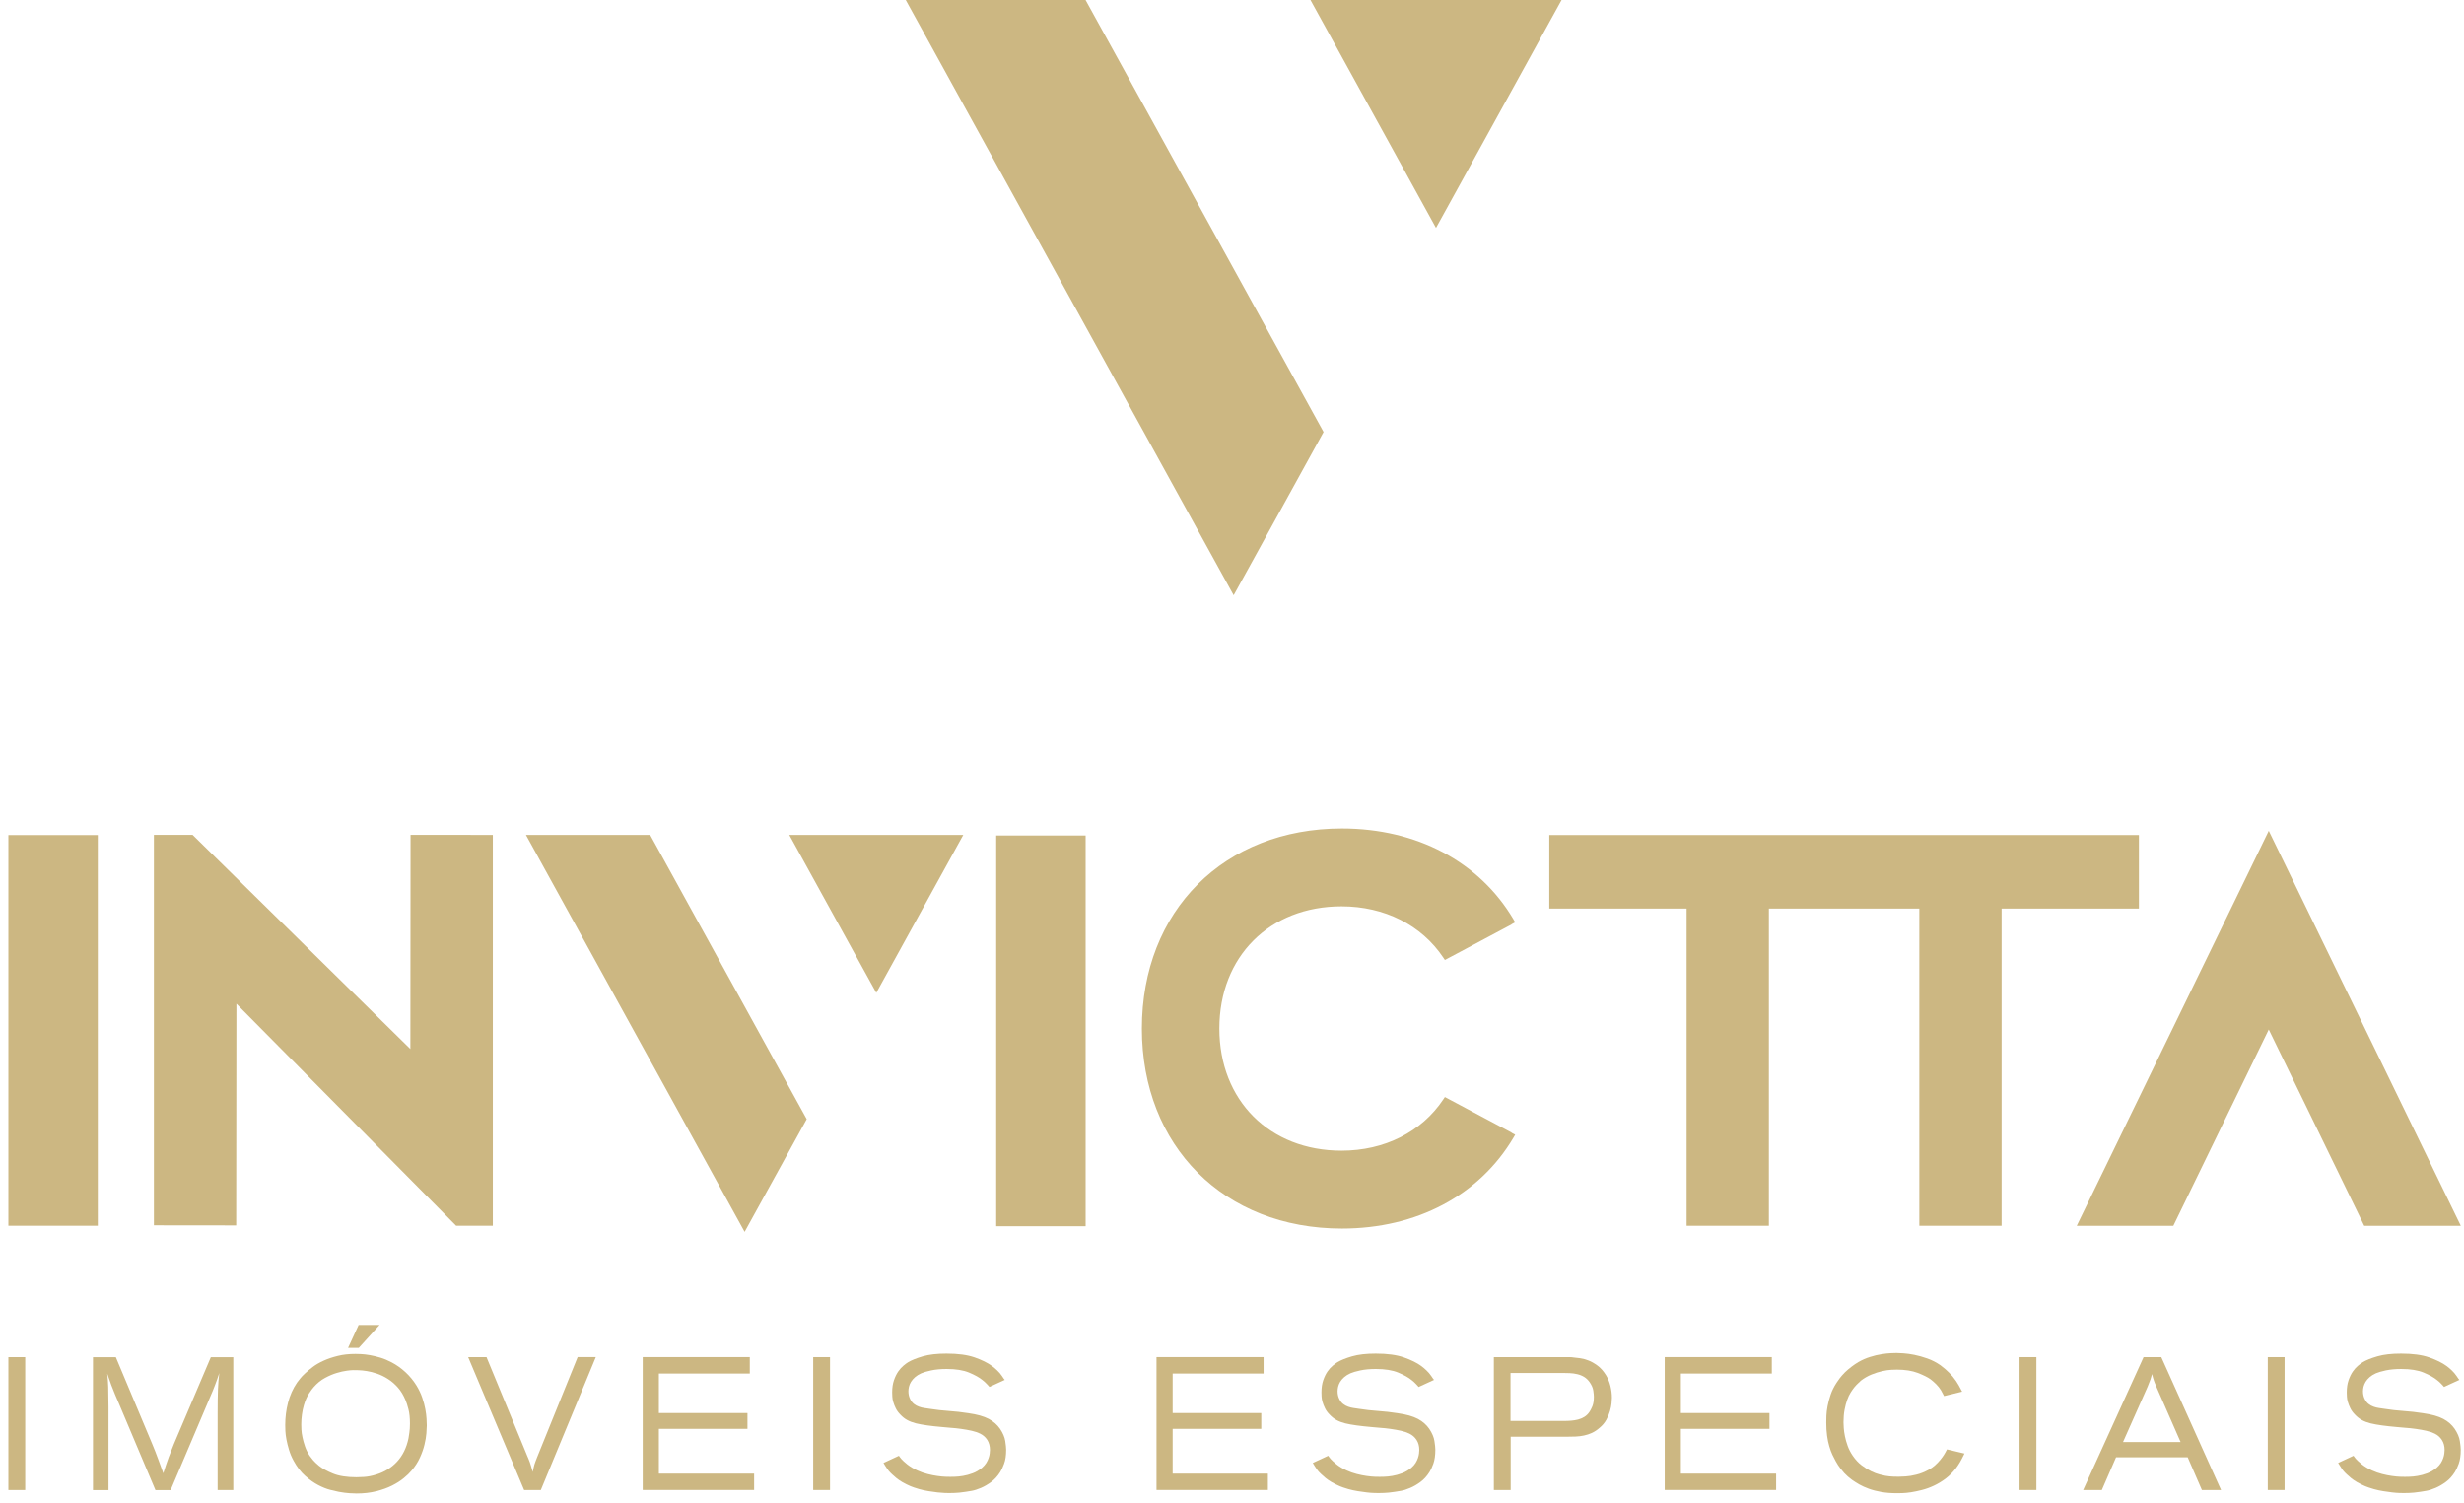 <svg width="218" height="133" viewBox="0 0 218 133" fill="none" xmlns="http://www.w3.org/2000/svg">
<g clip-path="url(#clip0_126_427)">
<path d="M117.101 38.223L96.045 0H80.135L109.147 52.665L117.101 38.223Z" fill="#CCB782"/>
<path d="M138.158 0H115.942L127.048 20.164L138.158 0Z" fill="#CCB782"/>
<path d="M57.52 73.872H46.533L65.88 108.99L71.373 99.019L57.523 73.872H57.52Z" fill="#CCB782"/>
<path d="M77.528 87.843L85.224 73.872H69.832L77.531 87.843H77.528Z" fill="#CCB782"/>
<path d="M200.726 73.505L183.738 108.452H192.283L200.726 91.087L209.171 108.452H217.717L200.726 73.505Z" fill="#CCB782"/>
<path d="M133.909 81.352C130.879 76.235 125.343 73.301 118.723 73.301C108.304 73.301 101.026 80.58 101.026 90.999C101.026 101.417 108.304 108.696 118.723 108.696C125.343 108.696 130.879 105.762 133.909 100.643L134.055 100.394L133.73 100.221L133.738 100.208L127.835 97.063L127.694 97.272C125.768 100.155 122.487 101.807 118.69 101.807C112.327 101.807 107.882 97.362 107.882 90.999C107.882 84.635 112.327 80.19 118.69 80.19C122.487 80.19 125.768 81.844 127.694 84.726L127.835 84.934L133.738 81.789L133.73 81.777L134.055 81.603L133.906 81.354H133.909V81.352Z" fill="#CCB782"/>
<path d="M96.05 73.92H88.138V108.49H96.05V73.92Z" fill="#CCB782"/>
<path d="M8.654 73.879H0.742V108.45H8.654V73.879Z" fill="#CCB782"/>
<path d="M36.305 92.811L17.037 73.862H13.617V108.409L20.896 108.417L20.916 88.806L40.358 108.45H43.602V73.869L36.323 73.862L36.308 92.811H36.305Z" fill="#CCB782"/>
<path d="M189.239 73.879H137.072V80.386H149.22V108.45H156.499V80.386H169.811V108.45H177.09V80.386H189.239V73.879Z" fill="#CCB782"/>
<path d="M2.231 120.073V131.832H0.742V120.073H2.231Z" fill="#CCB782"/>
<path d="M10.246 120.073L13.459 127.734C13.555 127.967 13.65 128.199 13.743 128.433C13.836 128.666 13.927 128.905 14.012 129.147C14.088 129.348 14.165 129.546 14.231 129.747C14.296 129.949 14.374 130.147 14.45 130.348C14.525 130.102 14.605 129.866 14.681 129.634C14.756 129.4 14.839 129.162 14.93 128.92C15.005 128.732 15.083 128.538 15.156 128.345C15.229 128.151 15.304 127.96 15.382 127.771L18.653 120.078H20.64V131.837H19.254V125.058C19.254 124.561 19.254 124.143 19.262 123.811C19.264 123.48 19.274 123.183 19.284 122.931C19.294 122.675 19.307 122.436 19.327 122.217C19.347 121.994 19.37 121.752 19.4 121.483C19.34 121.662 19.282 121.838 19.219 122.016C19.156 122.195 19.091 122.371 19.023 122.549C18.953 122.715 18.89 122.881 18.827 123.047C18.764 123.213 18.694 123.379 18.616 123.545L15.096 131.839H13.753L10.527 124.194C10.412 123.917 10.291 123.64 10.175 123.369C10.06 123.097 9.947 122.818 9.841 122.529L9.489 121.531C9.539 121.943 9.564 122.336 9.575 122.715C9.585 123.014 9.587 123.316 9.587 123.615C9.587 123.915 9.59 124.209 9.6 124.495V131.842H8.227V120.083H10.243V120.07L10.246 120.073Z" fill="#CCB782"/>
<path d="M31.961 119.806C32.187 119.816 32.441 119.849 32.728 119.897C33.017 119.947 33.324 120.022 33.656 120.12C33.987 120.219 34.319 120.359 34.651 120.535C35.078 120.759 35.486 121.046 35.87 121.4C36.255 121.755 36.582 122.157 36.856 122.599C37.072 122.954 37.238 123.311 37.359 123.665C37.482 124.02 37.57 124.357 37.628 124.674C37.686 124.99 37.723 125.275 37.736 125.523C37.749 125.772 37.759 125.968 37.759 126.114C37.759 126.28 37.746 126.514 37.723 126.813C37.701 127.112 37.643 127.444 37.555 127.811C37.469 128.178 37.334 128.561 37.153 128.96C36.974 129.36 36.728 129.742 36.416 130.109C36.24 130.321 36.009 130.544 35.717 130.783C35.425 131.022 35.081 131.241 34.679 131.442C34.282 131.643 33.816 131.809 33.293 131.94C32.765 132.073 32.182 132.141 31.541 132.141C31.405 132.141 31.197 132.133 30.92 132.116C30.643 132.096 30.324 132.058 29.965 131.99C29.789 131.955 29.537 131.899 29.213 131.816C28.889 131.734 28.534 131.593 28.154 131.394C27.772 131.193 27.393 130.926 27.008 130.585C26.623 130.245 26.279 129.798 25.977 129.242C25.801 128.92 25.665 128.598 25.57 128.277C25.474 127.955 25.396 127.653 25.344 127.369C25.291 127.085 25.258 126.831 25.248 126.612C25.238 126.388 25.235 126.212 25.235 126.079C25.235 125.403 25.318 124.742 25.484 124.098C25.65 123.454 25.912 122.866 26.274 122.333C26.349 122.235 26.442 122.114 26.553 121.973C26.659 121.833 26.814 121.672 27.02 121.483C27.197 121.317 27.418 121.136 27.684 120.935C27.948 120.734 28.268 120.553 28.632 120.387C28.997 120.221 29.414 120.08 29.882 119.965C30.349 119.846 30.877 119.791 31.461 119.791C31.576 119.791 31.75 119.796 31.971 119.806H31.963H31.961ZM30.694 121.272C30.425 121.307 30.123 121.37 29.791 121.473C29.459 121.571 29.112 121.719 28.75 121.916C28.388 122.112 28.056 122.381 27.755 122.725C27.644 122.846 27.508 123.034 27.337 123.293C27.164 123.55 27.018 123.887 26.89 124.309C26.809 124.578 26.754 124.857 26.714 125.149C26.674 125.443 26.653 125.735 26.653 126.021C26.653 126.132 26.656 126.29 26.666 126.486C26.676 126.688 26.706 126.914 26.762 127.17C26.814 127.427 26.89 127.696 26.988 127.98C27.083 128.264 27.224 128.54 27.398 128.804C27.478 128.915 27.576 129.043 27.697 129.187C27.82 129.33 27.991 129.496 28.217 129.684C28.519 129.931 28.934 130.162 29.464 130.376C29.992 130.592 30.684 130.7 31.544 130.7C31.679 130.7 31.908 130.693 32.222 130.673C32.537 130.652 32.891 130.585 33.283 130.464C34.015 130.24 34.629 129.863 35.129 129.322C35.627 128.784 35.964 128.098 36.139 127.266C36.16 127.145 36.185 126.967 36.22 126.74C36.253 126.514 36.27 126.248 36.27 125.951C36.27 125.453 36.227 125.028 36.137 124.684C36.047 124.339 35.964 124.078 35.888 123.902C35.702 123.449 35.473 123.067 35.199 122.76C34.928 122.454 34.633 122.2 34.322 122.004C34.01 121.802 33.691 121.649 33.369 121.538C33.047 121.428 32.743 121.35 32.461 121.305C32.18 121.259 31.931 121.237 31.715 121.229C31.498 121.224 31.342 121.222 31.247 121.222C31.141 121.222 30.953 121.237 30.684 121.272H30.691H30.694ZM33.583 117.224L31.742 119.256H30.794L31.73 117.224H33.583Z" fill="#CCB782"/>
<path d="M52.711 120.075L47.848 131.834H46.372L41.422 120.075H43.044L46.636 128.787C46.687 128.908 46.729 129.013 46.77 129.104C46.81 129.194 46.845 129.285 46.88 129.388C46.913 129.486 46.95 129.604 46.988 129.727C47.029 129.856 47.074 130.027 47.134 130.235C47.164 130.092 47.187 129.966 47.207 129.868C47.227 129.77 47.25 129.675 47.28 129.584C47.31 129.493 47.34 129.403 47.375 129.307C47.408 129.212 47.456 129.091 47.514 128.948L51.106 120.07H52.713L52.706 120.075H52.711Z" fill="#CCB782"/>
<path d="M66.337 120.075V121.524H58.292V125.021H66.131V126.419H58.292V130.381H66.72V131.829H56.864V120.07H66.343V120.075H66.337Z" fill="#CCB782"/>
<path d="M73.435 120.073V131.832H71.947V120.073H73.435Z" fill="#CCB782"/>
<path d="M87.555 122.72C87.514 122.675 87.439 122.592 87.318 122.463C87.203 122.335 87.069 122.217 86.924 122.104C86.642 121.87 86.245 121.651 85.734 121.438C85.224 121.227 84.565 121.121 83.756 121.121C83.228 121.121 82.77 121.164 82.383 121.247C81.996 121.33 81.699 121.418 81.508 121.503C81.282 121.606 81.101 121.719 80.955 121.848C80.809 121.976 80.693 122.112 80.603 122.255C80.512 122.398 80.455 122.546 80.419 122.69C80.387 122.833 80.369 122.969 80.369 123.09C80.369 123.369 80.43 123.612 80.545 123.824C80.631 123.99 80.744 124.123 80.872 124.223C81.005 124.327 81.148 124.402 81.302 124.457C81.458 124.515 81.616 124.553 81.777 124.575C81.941 124.598 82.091 124.621 82.237 124.643C82.813 124.734 83.384 124.799 83.947 124.837C84.51 124.875 85.083 124.94 85.656 125.03C86.059 125.088 86.406 125.156 86.7 125.239C86.999 125.322 87.255 125.425 87.477 125.538C87.695 125.657 87.889 125.787 88.047 125.931C88.211 126.074 88.352 126.237 88.477 126.413C88.729 126.79 88.885 127.15 88.938 127.492C88.99 127.831 89.018 128.09 89.018 128.266C89.018 128.769 88.958 129.181 88.834 129.511C88.714 129.84 88.598 130.082 88.495 130.237C88.264 130.604 87.995 130.899 87.69 131.122C87.386 131.346 87.085 131.52 86.783 131.648C86.481 131.776 86.21 131.864 85.973 131.904C85.734 131.95 85.566 131.977 85.47 131.987C85.355 132.01 85.159 132.033 84.887 132.063C84.616 132.088 84.314 132.103 83.982 132.103C83.902 132.103 83.776 132.103 83.595 132.095C83.414 132.088 83.2 132.073 82.951 132.045C82.702 132.017 82.438 131.98 82.154 131.934C81.873 131.889 81.594 131.829 81.322 131.753C81.206 131.718 81.053 131.673 80.867 131.61C80.681 131.55 80.462 131.459 80.211 131.334C79.939 131.2 79.71 131.07 79.532 130.941C79.353 130.813 79.218 130.708 79.13 130.617C78.848 130.383 78.637 130.164 78.493 129.951C78.35 129.74 78.242 129.569 78.167 129.433L79.527 128.802C79.567 128.86 79.6 128.905 79.63 128.943C79.66 128.98 79.7 129.031 79.746 129.086C79.851 129.207 80.025 129.365 80.263 129.559C80.502 129.752 80.802 129.933 81.161 130.099C81.453 130.232 81.754 130.338 82.066 130.416C82.378 130.496 82.667 130.552 82.934 130.589C83.203 130.627 83.436 130.65 83.643 130.657C83.849 130.665 83.995 130.665 84.08 130.665C84.15 130.665 84.286 130.665 84.487 130.657C84.694 130.652 84.932 130.627 85.204 130.582C85.475 130.537 85.762 130.461 86.059 130.348C86.358 130.237 86.629 130.076 86.883 129.865C87.039 129.732 87.162 129.589 87.255 129.443C87.349 129.292 87.419 129.144 87.467 129C87.517 128.857 87.547 128.721 87.562 128.593C87.575 128.465 87.585 128.362 87.585 128.286C87.585 127.942 87.504 127.648 87.353 127.406C87.198 127.16 86.981 126.971 86.71 126.838C86.514 126.74 86.27 126.657 85.973 126.589C85.674 126.521 85.367 126.469 85.046 126.423C84.724 126.378 84.412 126.343 84.11 126.325C83.808 126.303 83.557 126.28 83.351 126.257C82.853 126.212 82.418 126.167 82.044 126.114C81.669 126.064 81.335 126.003 81.043 125.933C80.751 125.86 80.492 125.762 80.271 125.641C80.045 125.521 79.844 125.357 79.658 125.159C79.482 124.98 79.346 124.797 79.25 124.598C79.155 124.404 79.082 124.221 79.032 124.05C78.981 123.876 78.951 123.718 78.946 123.567C78.936 123.416 78.933 123.291 78.933 123.193C78.933 122.78 78.986 122.426 79.092 122.119C79.198 121.812 79.323 121.556 79.469 121.345C79.617 121.133 79.771 120.963 79.934 120.827C80.098 120.691 80.228 120.593 80.336 120.528C80.648 120.339 81.083 120.166 81.644 120.002C82.204 119.839 82.901 119.761 83.738 119.761C84.759 119.761 85.591 119.874 86.235 120.1C86.878 120.326 87.381 120.575 87.753 120.849C87.839 120.915 87.922 120.978 87.995 121.038C88.068 121.098 88.143 121.166 88.221 121.242C88.387 121.397 88.53 121.563 88.646 121.739C88.761 121.918 88.844 122.034 88.895 122.086L87.552 122.702V122.722L87.555 122.72Z" fill="#CCB782"/>
<path d="M111.794 120.075V121.524H103.749V125.021H111.588V126.419H103.749V130.381H112.176V131.829H102.321V120.07H111.799V120.075H111.794Z" fill="#CCB782"/>
<path d="M125.524 122.72C125.484 122.675 125.408 122.592 125.288 122.463C125.172 122.335 125.039 122.217 124.893 122.104C124.611 121.87 124.214 121.651 123.704 121.438C123.193 121.227 122.535 121.121 121.725 121.121C121.202 121.121 120.74 121.164 120.352 121.247C119.965 121.33 119.668 121.418 119.477 121.503C119.251 121.606 119.07 121.719 118.924 121.848C118.778 121.976 118.663 122.112 118.572 122.255C118.487 122.398 118.424 122.546 118.391 122.69C118.359 122.833 118.341 122.969 118.341 123.09C118.341 123.369 118.401 123.612 118.517 123.824C118.602 123.99 118.713 124.123 118.844 124.223C118.977 124.327 119.118 124.402 119.274 124.457C119.43 124.515 119.588 124.553 119.749 124.575C119.907 124.598 120.063 124.621 120.209 124.643C120.785 124.734 121.355 124.799 121.919 124.837C122.482 124.875 123.055 124.94 123.628 125.03C124.028 125.088 124.378 125.156 124.672 125.239C124.971 125.322 125.227 125.425 125.449 125.538C125.667 125.657 125.858 125.787 126.019 125.931C126.183 126.074 126.324 126.237 126.449 126.413C126.701 126.79 126.857 127.15 126.909 127.492C126.962 127.831 126.99 128.09 126.99 128.266C126.99 128.769 126.929 129.181 126.811 129.511C126.693 129.84 126.575 130.082 126.474 130.237C126.243 130.604 125.974 130.899 125.67 131.122C125.366 131.346 125.064 131.52 124.762 131.648C124.461 131.776 124.189 131.864 123.953 131.904C123.714 131.95 123.545 131.977 123.447 131.987C123.332 132.01 123.136 132.033 122.864 132.063C122.592 132.088 122.291 132.103 121.959 132.103C121.878 132.103 121.753 132.103 121.572 132.095C121.393 132.093 121.177 132.073 120.928 132.045C120.679 132.017 120.415 131.98 120.134 131.934C119.852 131.889 119.573 131.829 119.301 131.753C119.186 131.718 119.032 131.673 118.846 131.61C118.66 131.55 118.442 131.459 118.19 131.334C117.919 131.2 117.69 131.07 117.511 130.941C117.333 130.813 117.197 130.708 117.112 130.617C116.83 130.383 116.616 130.164 116.475 129.951C116.332 129.74 116.224 129.569 116.149 129.433L117.509 128.802C117.549 128.86 117.582 128.905 117.612 128.943C117.642 128.98 117.682 129.031 117.728 129.086C117.833 129.207 118.007 129.365 118.245 129.559C118.484 129.752 118.783 129.933 119.143 130.099C119.435 130.232 119.736 130.338 120.048 130.416C120.36 130.496 120.649 130.552 120.918 130.589C121.187 130.627 121.421 130.65 121.627 130.657C121.833 130.665 121.979 130.665 122.064 130.665C122.135 130.665 122.271 130.665 122.472 130.657C122.678 130.652 122.917 130.627 123.188 130.582C123.46 130.537 123.746 130.461 124.043 130.348C124.337 130.237 124.614 130.076 124.868 129.865C125.024 129.732 125.147 129.589 125.24 129.443C125.333 129.292 125.403 129.144 125.451 129C125.501 128.857 125.532 128.721 125.547 128.593C125.559 128.465 125.569 128.362 125.569 128.286C125.569 127.942 125.489 127.648 125.333 127.406C125.177 127.16 124.961 126.971 124.689 126.838C124.493 126.74 124.249 126.657 123.953 126.589C123.653 126.521 123.347 126.469 123.025 126.423C122.703 126.378 122.391 126.343 122.09 126.325C121.788 126.303 121.537 126.28 121.33 126.257C120.833 126.212 120.398 126.167 120.023 126.114C119.648 126.064 119.314 126.003 119.022 125.933C118.731 125.86 118.472 125.762 118.25 125.641C118.029 125.521 117.823 125.357 117.637 125.159C117.461 124.98 117.325 124.797 117.23 124.598C117.134 124.404 117.061 124.221 117.011 124.05C116.961 123.876 116.931 123.718 116.925 123.567C116.915 123.416 116.913 123.291 116.913 123.193C116.913 122.78 116.966 122.426 117.071 122.119C117.177 121.812 117.303 121.556 117.448 121.345C117.594 121.133 117.75 120.963 117.914 120.827C118.077 120.694 118.208 120.593 118.316 120.528C118.628 120.339 119.063 120.166 119.623 120.002C120.184 119.839 120.88 119.761 121.718 119.761C122.738 119.761 123.57 119.874 124.214 120.1C124.858 120.326 125.361 120.575 125.733 120.849C125.818 120.915 125.901 120.978 125.974 121.038C126.047 121.098 126.122 121.166 126.2 121.242C126.366 121.397 126.505 121.563 126.625 121.739C126.741 121.918 126.824 122.034 126.874 122.086L125.532 122.702V122.722L125.524 122.72Z" fill="#CCB782"/>
<path d="M133.655 127.118V131.832H132.167V120.073H138.869C138.995 120.073 139.128 120.085 139.264 120.108C139.38 120.121 139.553 120.138 139.774 120.166C139.996 120.191 140.245 120.256 140.511 120.359C140.78 120.457 141.052 120.613 141.331 120.817C141.61 121.021 141.859 121.3 142.082 121.657C142.258 121.943 142.392 122.265 142.477 122.612C142.563 122.959 142.61 123.316 142.61 123.671C142.61 123.791 142.6 123.957 142.58 124.161C142.56 124.364 142.515 124.596 142.442 124.845C142.369 125.094 142.264 125.35 142.12 125.612C141.977 125.873 141.783 126.107 141.529 126.318C141.303 126.519 141.074 126.67 140.843 126.776C140.612 126.881 140.373 126.962 140.134 127.009C139.895 127.06 139.646 127.09 139.387 127.1C139.128 127.11 138.869 127.115 138.605 127.115H133.655V127.118ZM133.64 121.473V125.72H138.399C138.605 125.72 138.806 125.712 139.013 125.694C139.219 125.679 139.417 125.644 139.614 125.596C139.81 125.546 139.991 125.468 140.167 125.363C140.343 125.257 140.499 125.106 140.634 124.905C140.71 124.794 140.793 124.634 140.883 124.422C140.969 124.211 141.016 123.927 141.016 123.573C141.016 123.462 140.999 123.286 140.966 123.047C140.933 122.808 140.828 122.564 140.652 122.305C140.506 122.094 140.338 121.936 140.149 121.82C139.96 121.707 139.757 121.627 139.543 121.579C139.327 121.528 139.108 121.498 138.887 121.488C138.661 121.478 138.449 121.473 138.243 121.473H133.642V121.478L133.64 121.473Z" fill="#CCB782"/>
<path d="M156.758 120.075V121.524H148.712V125.021H156.552V126.419H148.712V130.381H157.14V131.829H147.284V120.07H156.763V120.075H156.758Z" fill="#CCB782"/>
<path d="M172.001 123.517C171.906 123.328 171.813 123.157 171.722 122.999C171.607 122.811 171.463 122.632 171.297 122.466C171.131 122.3 170.966 122.157 170.8 122.031C170.558 121.853 170.179 121.669 169.676 121.47C169.168 121.277 168.552 121.179 167.823 121.179C167.717 121.179 167.549 121.184 167.32 121.194C167.091 121.204 166.827 121.244 166.525 121.312C166.224 121.38 165.907 121.478 165.578 121.611C165.251 121.745 164.931 121.928 164.63 122.159C164.579 122.217 164.504 122.293 164.398 122.383C164.293 122.479 164.172 122.602 164.046 122.758C163.951 122.878 163.845 123.029 163.732 123.208C163.619 123.386 163.516 123.6 163.428 123.851C163.337 124.1 163.26 124.392 163.197 124.724C163.134 125.056 163.101 125.43 163.101 125.84C163.101 125.961 163.109 126.132 163.124 126.348C163.136 126.564 163.174 126.806 163.227 127.075C163.28 127.344 163.36 127.623 163.468 127.924C163.576 128.226 163.727 128.518 163.923 128.804C164.16 129.149 164.419 129.428 164.705 129.644C164.994 129.86 165.273 130.036 165.545 130.17C165.816 130.303 166.068 130.396 166.297 130.454C166.525 130.511 166.694 130.549 166.802 130.572C167.053 130.617 167.295 130.64 167.524 130.647C167.752 130.655 167.906 130.655 167.984 130.655C168.099 130.655 168.298 130.647 168.585 130.63C168.866 130.615 169.188 130.562 169.55 130.471C169.912 130.383 170.277 130.237 170.654 130.029C171.028 129.825 171.373 129.526 171.685 129.136C171.81 128.98 171.916 128.837 171.999 128.701C172.082 128.568 172.167 128.415 172.255 128.236L173.804 128.603C173.638 128.948 173.502 129.209 173.397 129.385C173.291 129.564 173.181 129.725 173.075 129.868C172.793 130.245 172.482 130.559 172.14 130.818C171.798 131.075 171.451 131.283 171.096 131.449C170.742 131.615 170.387 131.743 170.038 131.831C169.686 131.919 169.364 131.987 169.072 132.033C168.781 132.078 168.522 132.1 168.3 132.108C168.074 132.111 167.916 132.116 167.82 132.116C167.302 132.116 166.842 132.078 166.435 132.005C166.028 131.932 165.663 131.839 165.341 131.721C165.019 131.603 164.738 131.474 164.496 131.339C164.255 131.198 164.039 131.062 163.853 130.931C163.717 130.833 163.594 130.735 163.488 130.64C163.383 130.544 163.27 130.436 163.154 130.315C163.073 130.225 162.965 130.092 162.825 129.916C162.681 129.737 162.54 129.516 162.395 129.249C162.309 129.093 162.216 128.91 162.116 128.701C162.02 128.49 161.927 128.249 161.847 127.967C161.764 127.691 161.698 127.376 161.65 127.027C161.6 126.68 161.578 126.285 161.578 125.85C161.578 125.707 161.58 125.511 161.59 125.259C161.6 125.01 161.633 124.726 161.693 124.41C161.753 124.093 161.841 123.756 161.962 123.401C162.08 123.047 162.256 122.695 162.48 122.35C162.556 122.23 162.649 122.096 162.759 121.951C162.865 121.807 163.021 121.629 163.227 121.418C163.413 121.239 163.609 121.073 163.81 120.92C164.016 120.764 164.217 120.626 164.424 120.505C164.755 120.316 165.097 120.166 165.454 120.055C165.809 119.944 166.143 119.861 166.463 119.814C166.777 119.763 167.056 119.733 167.295 119.723C167.534 119.711 167.702 119.708 167.798 119.708C167.913 119.708 168.112 119.716 168.399 119.736C168.683 119.756 169.002 119.796 169.364 119.869C169.726 119.942 170.111 120.05 170.518 120.193C170.925 120.337 171.317 120.538 171.685 120.794C171.79 120.875 171.938 120.99 172.13 121.154C172.318 121.317 172.527 121.523 172.751 121.777C172.987 122.064 173.165 122.33 173.296 122.567C173.429 122.805 173.527 122.989 173.595 123.125L172.034 123.507L172.011 123.527L172.001 123.517Z" fill="#CCB782"/>
<path d="M180.167 120.073V131.832H178.679V120.073H180.167Z" fill="#CCB782"/>
<path d="M191.217 120.073L196.505 131.832H194.81L193.553 128.935H187.215L185.958 131.832H184.306L189.651 120.073H191.215H191.217ZM187.828 127.583H192.924L190.75 122.62C190.699 122.509 190.664 122.416 190.634 122.336C190.604 122.255 190.579 122.185 190.554 122.112C190.531 122.039 190.503 121.961 190.481 121.878C190.458 121.795 190.43 121.692 190.4 121.571C190.35 121.75 190.305 121.903 190.262 122.036C190.219 122.17 190.134 122.383 190.008 122.688L187.833 127.583H187.831H187.828Z" fill="#CCB782"/>
<path d="M202.126 120.073V131.832H200.638V120.073H202.126Z" fill="#CCB782"/>
<path d="M216.249 122.72C216.208 122.675 216.133 122.592 216.012 122.463C215.897 122.335 215.763 122.217 215.618 122.104C215.336 121.87 214.939 121.651 214.428 121.438C213.918 121.227 213.259 121.121 212.45 121.121C211.927 121.121 211.464 121.164 211.077 121.247C210.69 121.33 210.393 121.418 210.202 121.503C209.976 121.606 209.795 121.719 209.649 121.848C209.503 121.976 209.387 122.112 209.297 122.255C209.211 122.398 209.149 122.546 209.113 122.69C209.081 122.833 209.063 122.969 209.063 123.09C209.063 123.369 209.123 123.612 209.239 123.824C209.325 123.99 209.435 124.123 209.568 124.223C209.702 124.327 209.842 124.402 209.998 124.457C210.154 124.515 210.313 124.553 210.474 124.575C210.632 124.598 210.788 124.621 210.934 124.643C211.509 124.734 212.08 124.799 212.643 124.837C213.206 124.875 213.78 124.94 214.353 125.03C214.755 125.088 215.102 125.156 215.396 125.239C215.696 125.322 215.952 125.425 216.171 125.538C216.389 125.657 216.583 125.787 216.741 125.931C216.905 126.074 217.046 126.237 217.171 126.413C217.423 126.79 217.579 127.15 217.631 127.492C217.684 127.831 217.712 128.09 217.712 128.266C217.712 128.769 217.652 129.181 217.533 129.511C217.413 129.84 217.297 130.082 217.194 130.237C216.963 130.604 216.694 130.899 216.387 131.122C216.083 131.346 215.781 131.52 215.479 131.648C215.178 131.776 214.906 131.864 214.67 131.904C214.431 131.95 214.262 131.977 214.167 131.987C214.051 132.01 213.855 132.033 213.584 132.063C213.312 132.088 213.01 132.103 212.678 132.103C212.598 132.103 212.472 132.103 212.291 132.095C212.113 132.093 211.897 132.073 211.648 132.045C211.399 132.017 211.135 131.98 210.853 131.934C210.572 131.889 210.293 131.829 210.021 131.753C209.905 131.718 209.752 131.673 209.566 131.61C209.38 131.55 209.161 131.459 208.91 131.334C208.638 131.2 208.409 131.07 208.231 130.941C208.052 130.813 207.917 130.708 207.829 130.617C207.547 130.383 207.336 130.164 207.193 129.951C207.049 129.74 206.941 129.569 206.863 129.433L208.223 128.802C208.264 128.86 208.296 128.905 208.326 128.943C208.357 128.98 208.397 129.031 208.442 129.086C208.548 129.207 208.721 129.365 208.96 129.559C209.199 129.752 209.498 129.933 209.858 130.099C210.149 130.232 210.451 130.338 210.763 130.416C211.074 130.496 211.364 130.552 211.633 130.589C211.902 130.627 212.135 130.65 212.342 130.657C212.548 130.665 212.694 130.665 212.779 130.665C212.849 130.665 212.985 130.665 213.186 130.657C213.393 130.652 213.631 130.627 213.903 130.582C214.174 130.537 214.461 130.461 214.758 130.348C215.052 130.237 215.328 130.076 215.582 129.865C215.738 129.732 215.861 129.589 215.954 129.443C216.047 129.292 216.118 129.144 216.166 129C216.216 128.857 216.246 128.721 216.261 128.593C216.274 128.465 216.284 128.362 216.284 128.286C216.284 127.942 216.203 127.648 216.047 127.406C215.892 127.16 215.675 126.971 215.404 126.838C215.208 126.74 214.964 126.657 214.667 126.589C214.368 126.521 214.061 126.469 213.739 126.423C213.418 126.378 213.106 126.343 212.804 126.325C212.502 126.303 212.251 126.28 212.045 126.257C211.547 126.212 211.112 126.167 210.738 126.114C210.363 126.064 210.029 126.003 209.737 125.933C209.445 125.86 209.186 125.762 208.965 125.641C208.744 125.521 208.538 125.357 208.352 125.159C208.176 124.98 208.04 124.797 207.944 124.598C207.849 124.404 207.776 124.221 207.726 124.05C207.675 123.876 207.645 123.718 207.64 123.567C207.63 123.416 207.627 123.291 207.627 123.193C207.627 122.78 207.68 122.426 207.786 122.119C207.891 121.812 208.017 121.556 208.163 121.345C208.309 121.133 208.465 120.963 208.628 120.827C208.792 120.694 208.922 120.593 209.03 120.528C209.342 120.339 209.777 120.166 210.338 120.002C210.898 119.839 211.595 119.761 212.432 119.761C213.453 119.761 214.285 119.874 214.929 120.1C215.572 120.326 216.075 120.575 216.447 120.849C216.533 120.915 216.616 120.978 216.689 121.038C216.762 121.098 216.837 121.166 216.915 121.242C217.081 121.397 217.219 121.563 217.34 121.739C217.455 121.918 217.538 122.034 217.589 122.086L216.246 122.702V122.722L216.249 122.72Z" fill="#CCB782"/>
</g>
<defs>
<clipPath id="clip0_126_427">
<rect width="216.975" height="132.141" fill="white" transform="translate(0.742)"/>
</clipPath>
</defs>
</svg>
